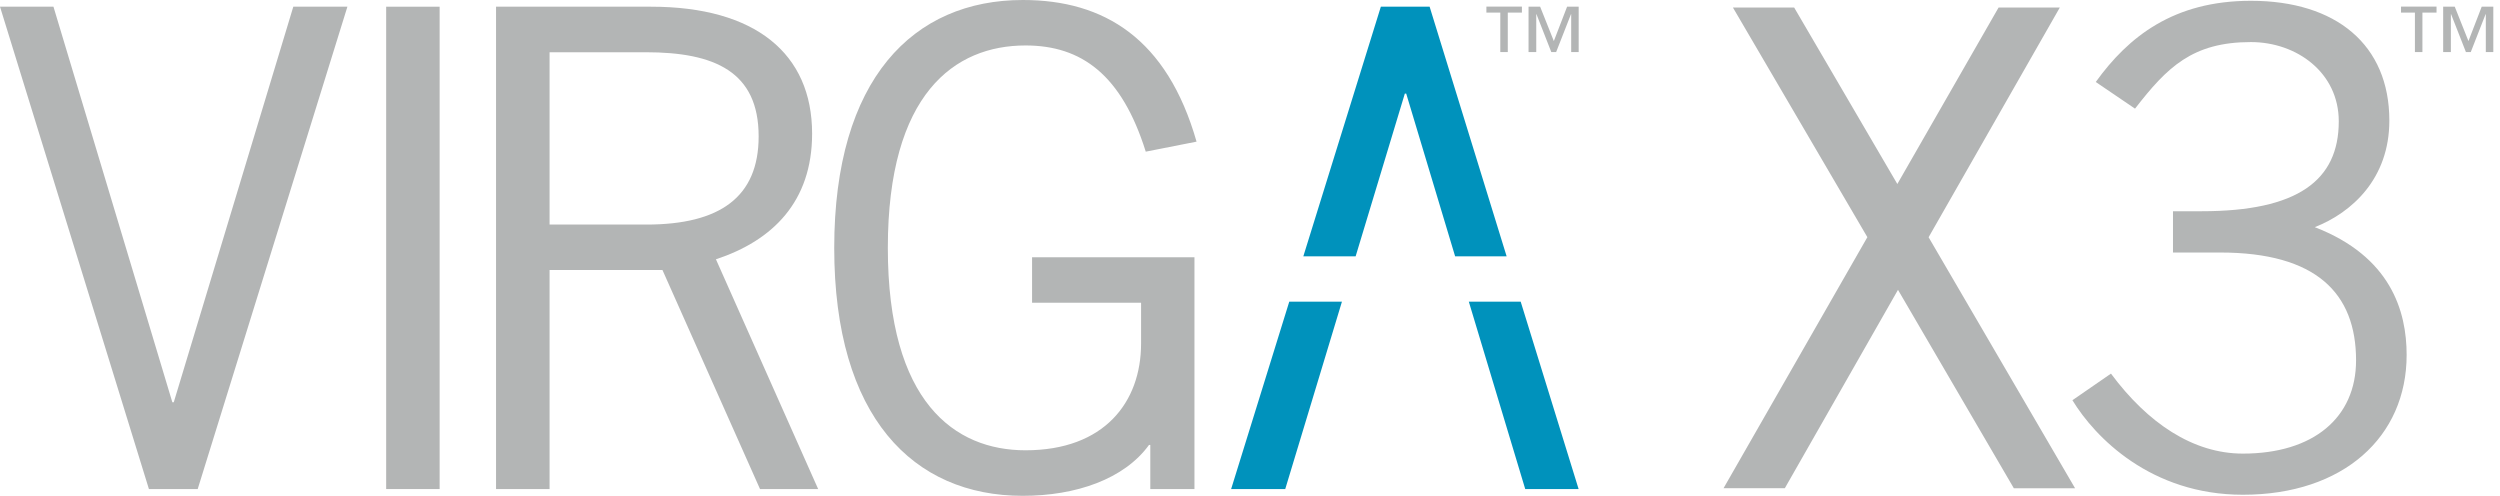 <svg width="353" height="70" viewBox="0 0 353 70" fill="none" xmlns="http://www.w3.org/2000/svg">
<g clip-path="url(#clip0_75_2)">
<path d="M0 0.946H7.548L24.334 56.796H24.537L41.414 0.946H49.054L27.915 69.054H21.027L0 0.946Z" fill="#B3B5B5"/>
<path d="M62.076 0.946V69.054H54.527V0.946H62.076Z" fill="#B3B5B5"/>
<path d="M70.041 69.054V0.946H91.923C106.643 0.946 114.67 7.559 114.67 18.871C114.67 28.484 109.095 33.968 101.089 36.613L115.524 69.054H107.315L93.54 38.128H77.6V69.054H70.051H70.041ZM77.589 31.709H91.272C101.648 31.709 107.121 27.833 107.121 19.258C107.121 10.102 100.896 7.376 91.17 7.376H77.6V31.719L77.589 31.709Z" fill="#B3B5B5"/>
<path d="M144.426 0C155.931 0 164.802 5.473 168.953 20L161.781 21.414C158.383 10.57 152.727 6.419 144.802 6.419C134.792 6.419 125.362 13.215 125.362 35.005C125.362 56.795 134.802 63.581 144.802 63.581C155.921 63.581 161.12 56.795 161.12 48.505V42.747H145.728V36.328H168.658V69.054H162.422V62.828H162.239C158.749 67.64 151.954 70.01 144.405 70.01C128.932 70.01 117.793 58.871 117.793 35.005C117.793 11.139 128.953 0 144.426 0Z" fill="#B3B5B5"/>
<path d="M182.045 42.594H189.482L181.476 69.054H173.836L182.045 42.594ZM215.362 69.054H222.9L214.721 42.594H207.396L215.362 69.054ZM198.363 13.215H198.556L205.464 36.196H212.737L201.862 0.946H194.975L184.029 36.196H191.415L198.363 13.215Z" fill="#0092BC"/>
<path d="M252.014 68.931H243.367L263.672 33.489L244.69 1.068H253.337L267.904 25.981L282.197 1.068H290.844L272.319 33.499L293.001 68.942H284.354L267.996 40.925L252.014 68.942V68.931Z" fill="#B3B5B5"/>
<path d="M298.078 52.767C303.246 59.725 309.644 64.049 316.694 64.049C326.653 64.049 332.676 58.972 332.676 50.885C332.676 41.394 327.04 35.656 313.5 35.656H306.826V29.827H310.865C324.405 29.827 330.234 25.503 330.234 17.131C330.234 10.264 324.314 5.941 317.823 5.941C309.553 5.941 305.982 9.512 301.465 15.341L295.921 11.577C300.529 5.178 306.918 0.112 317.823 0.112C329.858 0.112 337.376 6.317 337.376 17.029C337.376 25.209 332.116 30 326.847 32.075C337.569 36.216 339.817 43.916 339.817 50.122C339.817 61.689 330.885 69.858 316.694 69.858C303.714 69.858 295.829 61.77 292.625 56.511L298.078 52.747V52.767Z" fill="#B3B5B5"/>
<path d="M344.039 1.78H342.045V7.355H340.987V1.78H339.023V0.936H344.039V1.78ZM346.033 7.355H344.975V0.946H346.612L348.545 5.799L350.417 0.946H352.055V7.355H350.997V2.004H350.966L348.871 7.355H348.189L346.094 2.004H346.063V7.355H346.033Z" fill="#B3B5B5"/>
<path d="M214.894 1.78H212.9V7.355H211.842V1.78H209.879V0.936H214.894V1.78ZM216.888 7.355H215.83V0.946H217.468L219.401 5.799L221.273 0.946H222.91V7.355H221.852V2.004H221.822L219.726 7.355H219.045L216.949 2.004H216.919V7.355H216.888Z" fill="#B3B5B5"/>
</g>
<defs>
<clipPath id="clip0_75_2">
<rect width="352.035" height="70" fill="white"/>
</clipPath>
</defs>
</svg>
